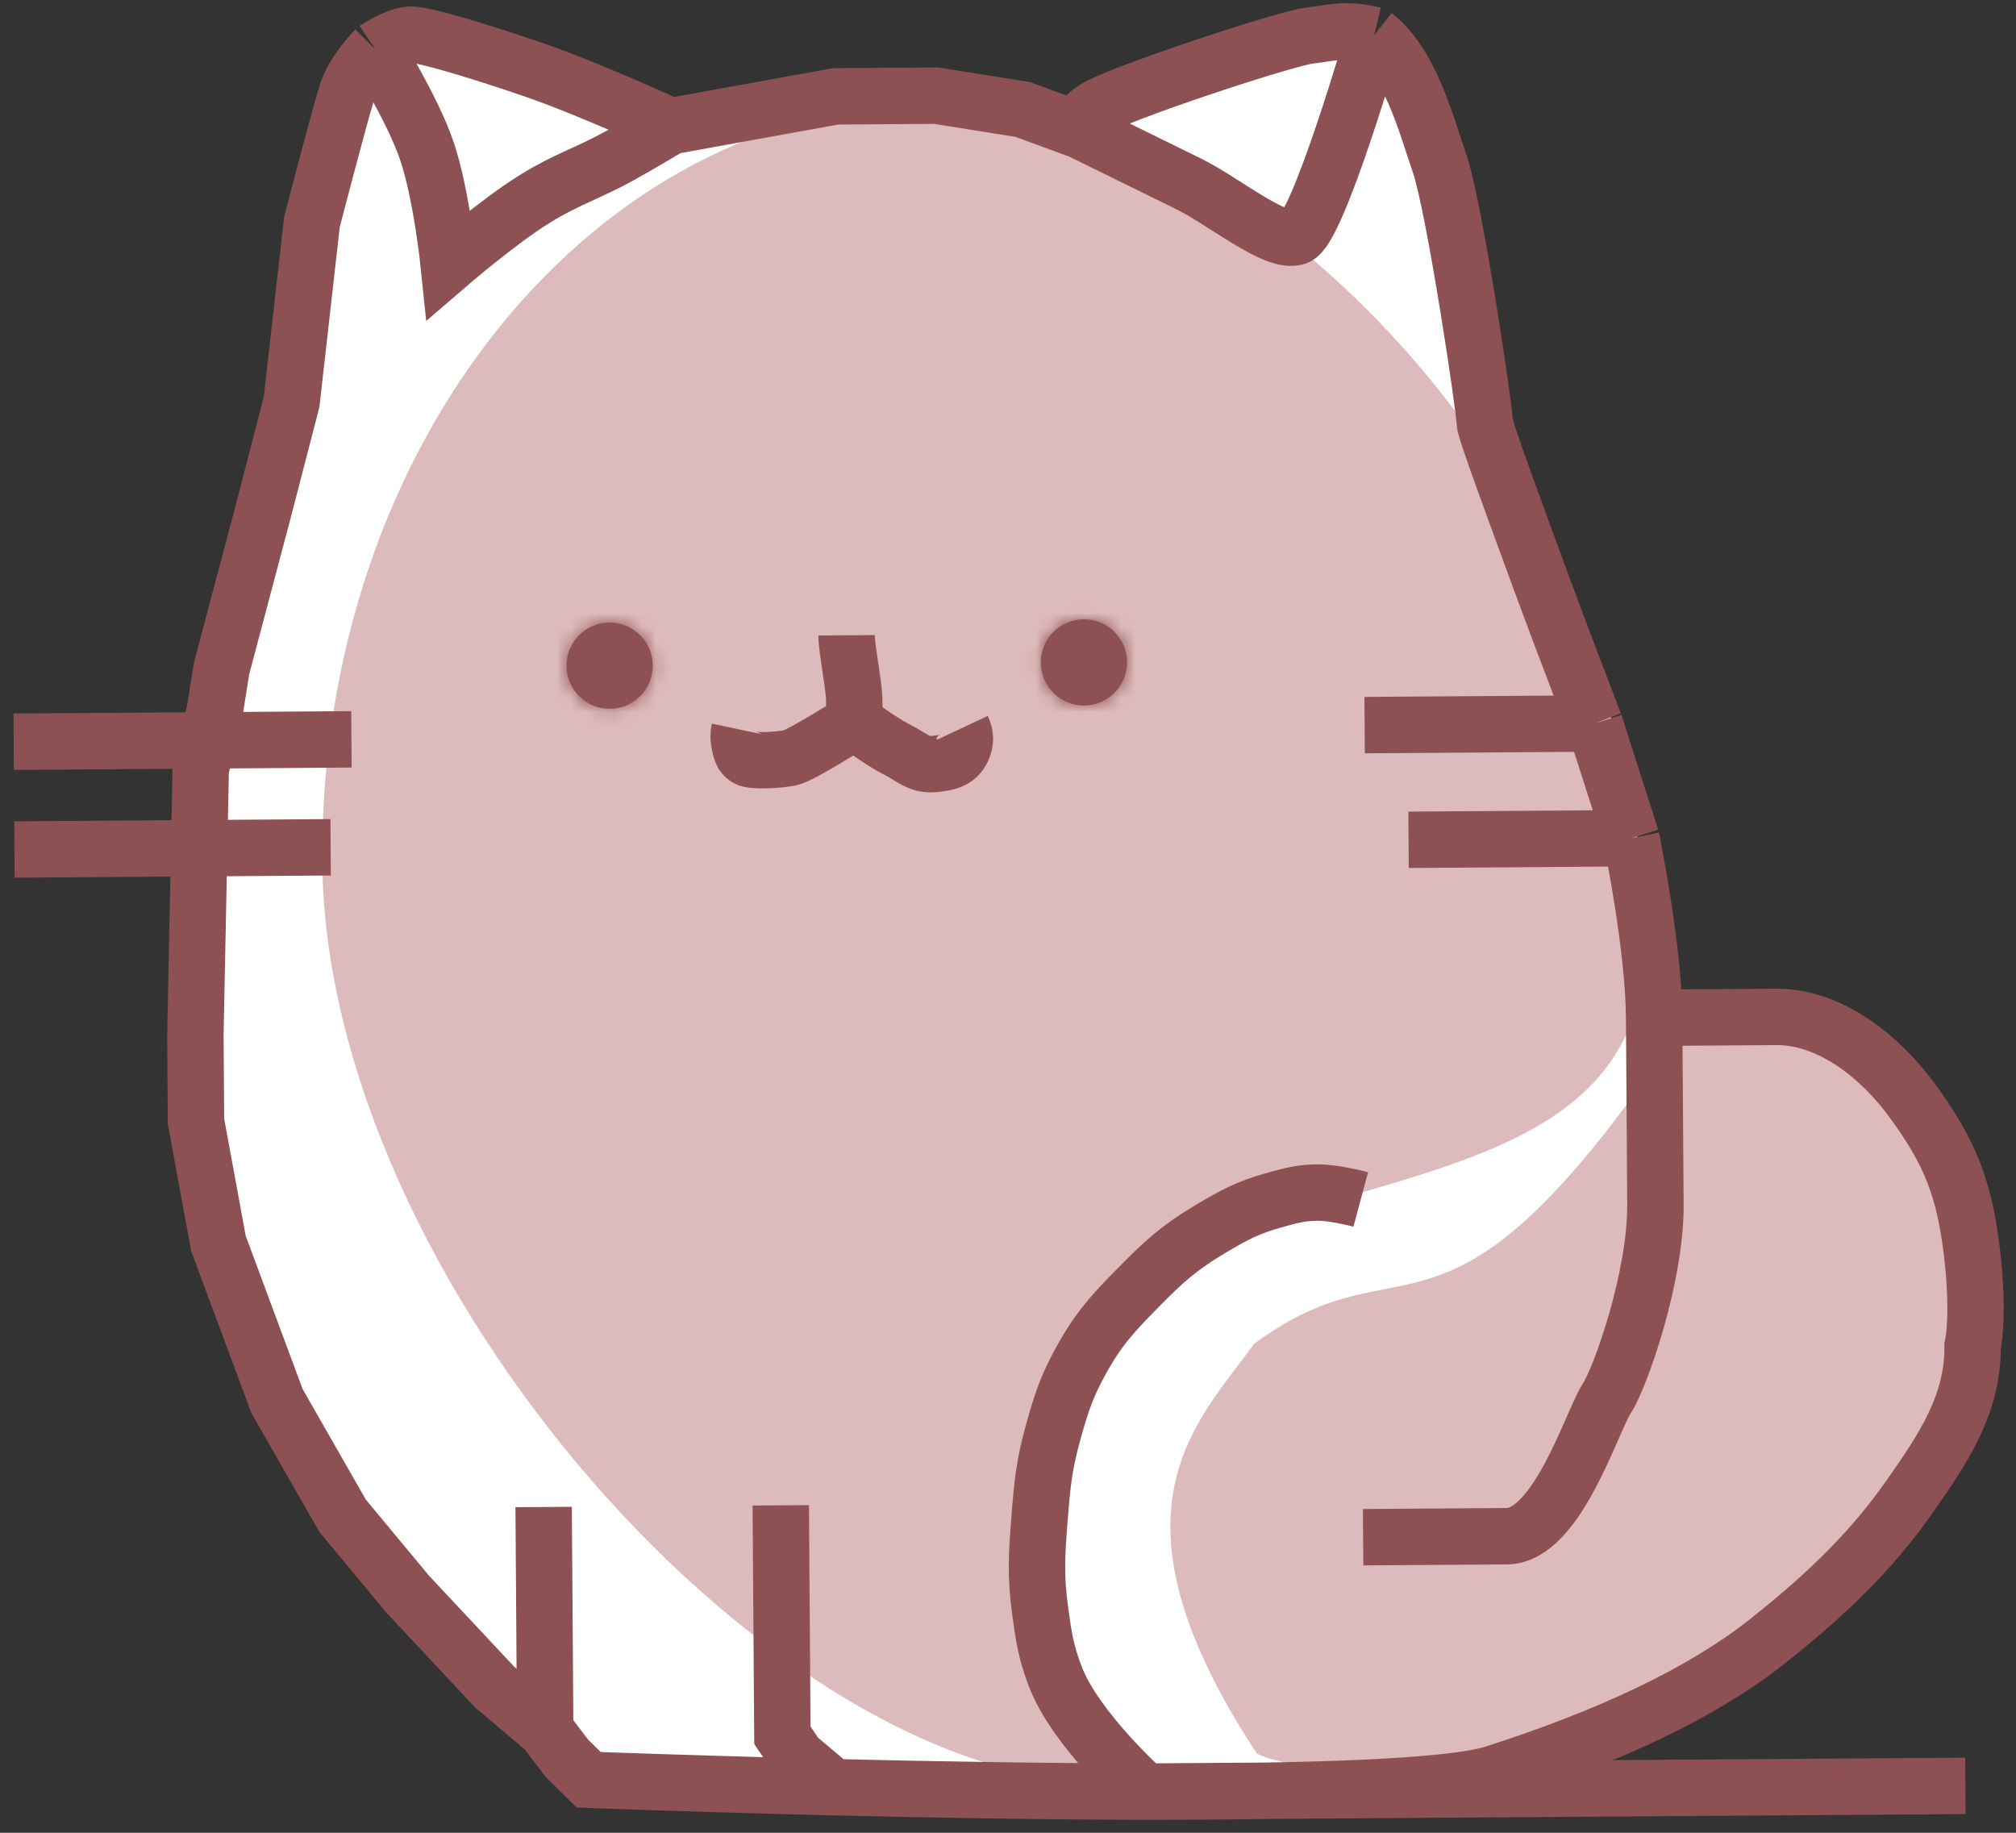 <svg width="143" height="130" viewBox="0 0 143 130" fill="none" xmlns="http://www.w3.org/2000/svg">
<rect x="0" y="0" width="143" height="130" fill="#333333" stroke="none"/>
<path d="M26.495 3.653L39.995 6.153L51.995 8.653L76.995 8.653L93.495 3.653L98.995 3.653L103.995 21.653L105.995 66.653L122.995 74.153L102.495 127.153L45.495 128.153L24.495 109.153L15.495 88.653L12.995 60.653L18.495 37.153L26.495 3.653Z" fill="white"/>
<path d="M116.695 66.586C116.901 96.146 56.154 71.086 78.969 126.491C54.759 126.659 23.068 90.682 22.862 61.123C22.656 31.564 42.116 7.465 66.326 7.296C90.536 7.127 116.489 37.027 116.695 66.586Z" fill="#DDBABB"/>
<path d="M139.372 89.367C139.585 119.951 97.334 128.402 89.15 124.381C77.814 107.128 84.908 100.961 88.947 95.326C100.104 87.092 102.221 98.292 119.374 72.685C134.146 71.052 139.317 81.485 139.372 89.367Z" fill="#DDBABB"/>
<mask id="path-4-inside-1_185_789" fill="white">
<ellipse cx="3.058" cy="3.058" rx="3.058" ry="3.058" transform="matrix(-1 0.007 0.007 1 79.922 43.904)"/>
</mask>
<ellipse cx="3.058" cy="3.058" rx="3.058" ry="3.058" transform="matrix(-1 0.007 0.007 1 79.922 43.904)" fill="#8D5153"/>
<path d="M77.827 46.977C77.823 46.457 77.399 46.038 76.879 46.042L76.934 54.041C73.036 54.069 69.854 50.931 69.827 47.032L77.827 46.977ZM76.879 46.042C76.359 46.045 75.94 46.47 75.944 46.99L83.944 46.934C83.971 50.832 80.833 54.014 76.934 54.041L76.879 46.042ZM75.944 46.99C75.947 47.51 76.372 47.928 76.892 47.925L76.836 39.925C80.734 39.898 83.916 43.036 83.944 46.934L75.944 46.99ZM76.892 47.925C77.412 47.921 77.83 47.497 77.827 46.977L69.827 47.032C69.8 43.134 72.938 39.952 76.836 39.925L76.892 47.925Z" fill="#8D5153" mask="url(#path-4-inside-1_185_789)"/>
<mask id="path-6-inside-2_185_789" fill="white">
<ellipse cx="3.058" cy="3.058" rx="3.058" ry="3.058" transform="matrix(-1 0.007 0.007 1 46.28 44.138)"/>
</mask>
<ellipse cx="3.058" cy="3.058" rx="3.058" ry="3.058" transform="matrix(-1 0.007 0.007 1 46.28 44.138)" fill="#8D5153"/>
<path d="M44.185 47.211C44.181 46.691 43.757 46.273 43.237 46.276L43.292 54.276C39.394 54.303 36.212 51.165 36.185 47.267L44.185 47.211ZM43.237 46.276C42.717 46.28 42.298 46.704 42.302 47.224L50.301 47.169C50.329 51.067 47.191 54.249 43.292 54.276L43.237 46.276ZM42.302 47.224C42.305 47.744 42.73 48.163 43.25 48.159L43.194 40.159C47.092 40.132 50.274 43.27 50.301 47.169L42.302 47.224ZM43.25 48.159C43.77 48.156 44.188 47.731 44.185 47.211L36.185 47.267C36.158 43.369 39.296 40.187 43.194 40.159L43.25 48.159Z" fill="#8D5153" mask="url(#path-6-inside-2_185_789)"/>
<path d="M23.453 60.099L1.024 60.256M24.928 52.443L0.971 52.61M117.332 72.189C120.716 72.165 122.429 72.153 125.997 72.129C129.565 72.104 133.151 74.628 135.724 78.178C138.298 81.728 139.335 84.27 139.877 88.854C140.419 93.438 139.923 95.48 139.923 95.48C139.951 99.558 137.934 102.631 135.41 106.217C132.886 109.802 129.849 112.882 125.287 116.482C120.724 120.082 114.119 123.187 105.981 125.792C102.85 126.795 92.62 127.092 81.218 127.079M117.332 72.189C117.367 77.286 117.388 80.345 117.424 85.442C117.459 90.539 114.961 97.693 113.952 99.23C112.943 100.766 110.451 108.939 106.883 108.964C103.315 108.989 96.688 109.035 96.688 109.035M117.332 72.189C117.296 67.092 115.714 59.456 115.714 59.456M115.714 59.456L99.912 59.567M115.714 59.456L113.108 51.319M113.108 51.319C113.108 51.319 110.72 45.137 109.261 41.15C107.668 36.8 105.317 30.477 105.313 29.963C105.306 28.944 103.167 14.685 102.127 11.634C101.086 8.583 100.038 4.512 97.475 2.491M113.108 51.319L96.797 51.432M97.475 2.491C95.433 1.996 94.638 2.315 92.888 2.523C91.137 2.731 79.153 6.697 77.631 7.727C76.109 8.757 76.623 9.263 76.623 9.263M97.475 2.491C97.475 2.491 93.493 16.282 91.968 16.803C90.442 17.323 86.853 14.289 84.295 13.033C81.737 11.776 76.623 9.263 76.623 9.263M76.623 9.263L72.534 7.762L66.41 6.786L59.274 6.835L47.564 8.956M47.564 8.956C47.564 8.956 41.732 6.28 37.851 4.946C34.515 3.799 30.187 2.45 29.168 2.457C28.148 2.465 26.626 3.495 26.626 3.495M47.564 8.956C47.564 8.956 45.415 10.243 44.01 11.02C41.673 12.313 40.184 12.712 37.915 14.121C35.378 15.695 31.83 18.751 31.83 18.751C31.83 18.751 31.307 13.667 30.244 10.606C29.222 7.662 26.626 3.495 26.626 3.495M26.626 3.495C26.626 3.495 25.108 5.034 24.609 6.567C24.11 8.1 22.124 15.76 22.124 15.76L20.684 28.514L18.698 36.174L15.718 47.41L15.229 50.471L14.238 54.556L13.86 73.42L13.903 79.537L15.492 88.191L19.648 99.377L24.293 107.501L28.919 113.076L35.082 119.66L38.672 122.693M38.672 122.693L40.215 124.721L41.755 126.24C41.755 126.24 49.216 126.527 59.09 126.765M38.672 122.693L38.562 106.892M59.09 126.765L56.526 124.608L55.496 123.086L55.383 106.774M59.09 126.765C65.873 126.929 73.794 127.07 81.218 127.079M81.218 127.079C81.218 127.079 76.268 122.672 74.838 118.873C74.191 117.155 74.033 116.111 73.786 114.292C73.438 111.728 73.537 110.246 73.74 107.666C73.93 105.252 74.065 103.874 74.717 101.542C75.294 99.477 75.677 98.304 76.72 96.43C77.96 94.203 78.972 93.12 80.763 91.305C82.552 89.49 83.64 88.495 85.831 87.192C87.516 86.189 88.514 85.641 90.405 85.121C91.572 84.799 92.249 84.598 93.46 84.59C94.67 84.581 96.522 85.078 96.522 85.078M81.218 127.079L139.409 126.673M60.05 45.062C60.057 46.081 60.585 48.626 60.592 49.646C60.599 50.665 60.602 51.175 60.602 51.175M60.602 51.175C60.602 51.175 56.862 53.586 56.033 53.755C55.203 53.924 53.361 54.02 52.974 53.777C52.588 53.533 52.557 53.195 52.457 52.761C52.368 52.373 52.367 52.131 52.45 51.741M60.602 51.175C60.602 51.175 62.39 52.552 63.675 53.192C64.635 53.67 65.163 54.291 66.231 54.194C67.117 54.114 67.895 53.971 68.263 53.16C68.509 52.616 68.506 52.172 68.252 51.631" stroke="#8D5153" stroke-width="4"/>
</svg>
